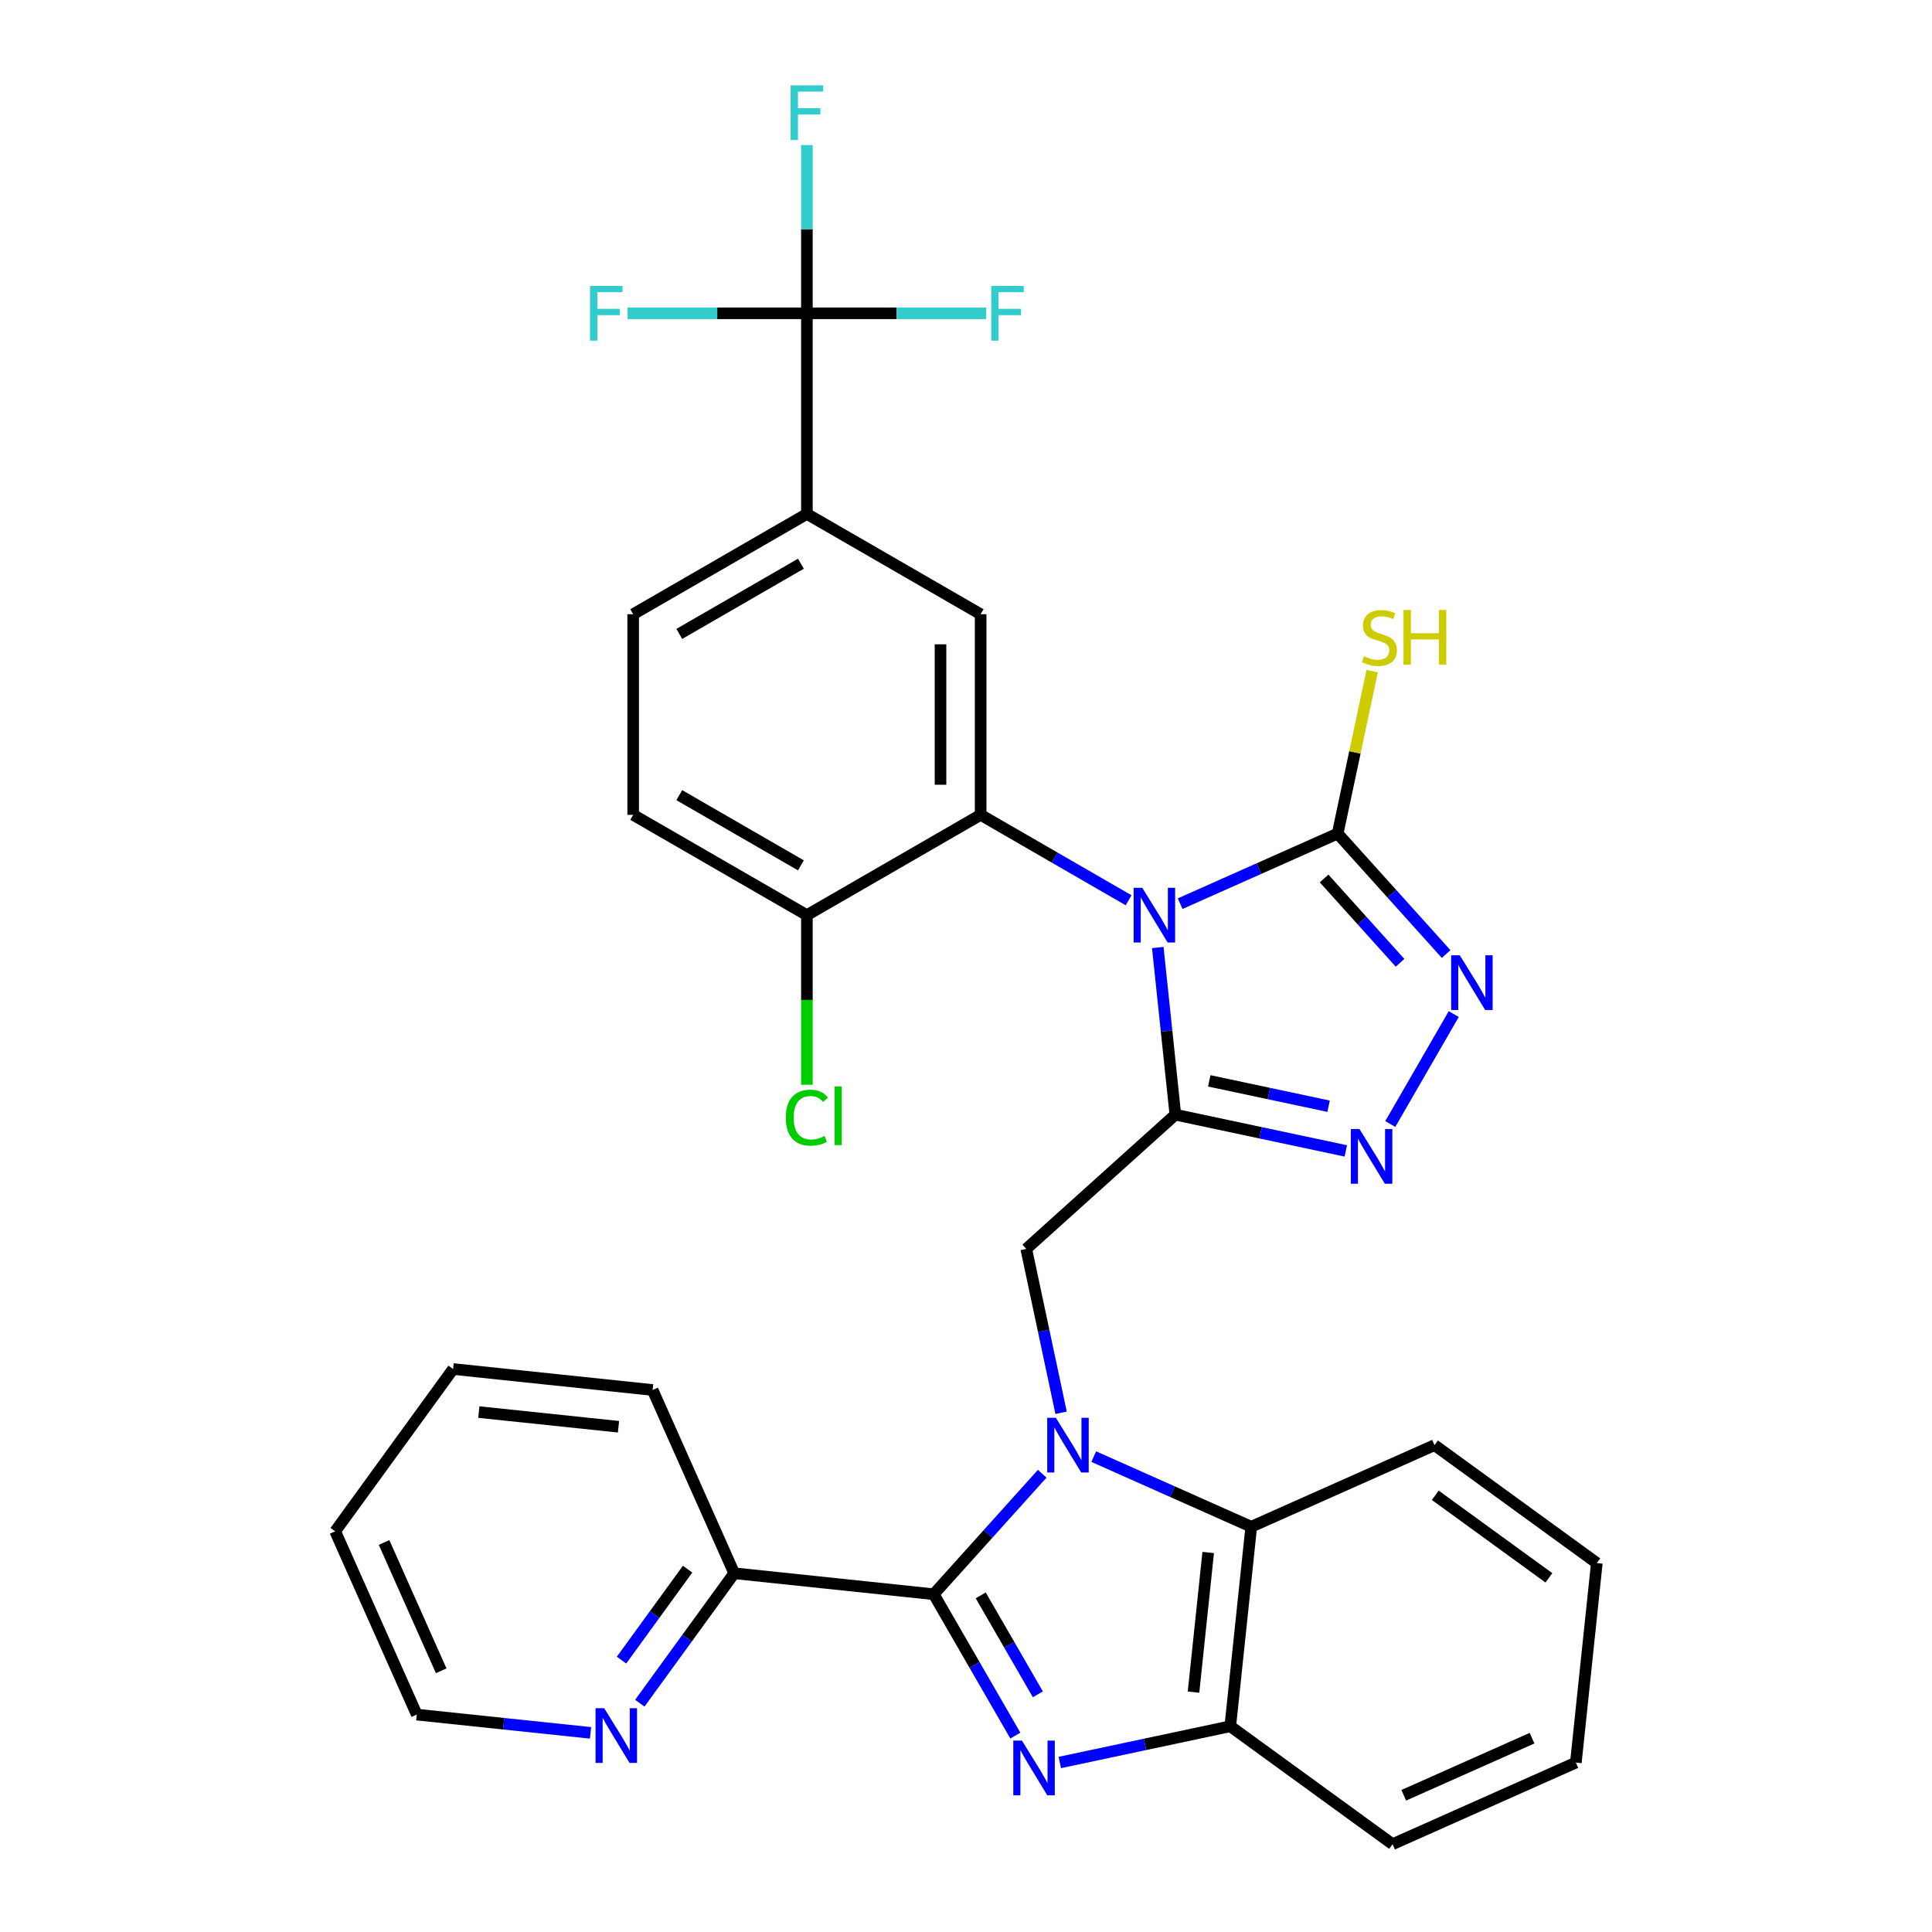 <?xml version='1.0' encoding='iso-8859-1'?>
<svg version='1.1' baseProfile='full'
              xmlns='http://www.w3.org/2000/svg'
                      xmlns:rdkit='http://www.rdkit.org/xml'
                      xmlns:xlink='http://www.w3.org/1999/xlink'
                  xml:space='preserve'
width='1000px' height='1000px' viewBox='0 0 1000 1000'>
<!-- END OF HEADER -->
<rect style='opacity:1.0;fill:#FFFFFF;stroke:none' width='1000' height='1000' x='0' y='0'> </rect>
<path class='bond-0' d='M 599.266,490.438 L 603.813,533.695' style='fill:none;fill-rule:evenodd;stroke:#0000FF;stroke-width:6px;stroke-linecap:butt;stroke-linejoin:miter;stroke-opacity:1' />
<path class='bond-0' d='M 603.813,533.695 L 608.359,576.952' style='fill:none;fill-rule:evenodd;stroke:#000000;stroke-width:6px;stroke-linecap:butt;stroke-linejoin:miter;stroke-opacity:1' />
<path class='bond-4' d='M 584.169,465.982 L 545.873,443.872' style='fill:none;fill-rule:evenodd;stroke:#0000FF;stroke-width:6px;stroke-linecap:butt;stroke-linejoin:miter;stroke-opacity:1' />
<path class='bond-4' d='M 545.873,443.872 L 507.578,421.762' style='fill:none;fill-rule:evenodd;stroke:#000000;stroke-width:6px;stroke-linecap:butt;stroke-linejoin:miter;stroke-opacity:1' />
<path class='bond-5' d='M 610.841,467.744 L 651.604,449.595' style='fill:none;fill-rule:evenodd;stroke:#0000FF;stroke-width:6px;stroke-linecap:butt;stroke-linejoin:miter;stroke-opacity:1' />
<path class='bond-5' d='M 651.604,449.595 L 692.367,431.447' style='fill:none;fill-rule:evenodd;stroke:#000000;stroke-width:6px;stroke-linecap:butt;stroke-linejoin:miter;stroke-opacity:1' />
<path class='bond-6' d='M 608.359,576.952 L 652.476,586.33' style='fill:none;fill-rule:evenodd;stroke:#000000;stroke-width:6px;stroke-linecap:butt;stroke-linejoin:miter;stroke-opacity:1' />
<path class='bond-6' d='M 652.476,586.33 L 696.593,595.707' style='fill:none;fill-rule:evenodd;stroke:#0000FF;stroke-width:6px;stroke-linecap:butt;stroke-linejoin:miter;stroke-opacity:1' />
<path class='bond-6' d='M 625.912,559.452 L 656.794,566.016' style='fill:none;fill-rule:evenodd;stroke:#000000;stroke-width:6px;stroke-linecap:butt;stroke-linejoin:miter;stroke-opacity:1' />
<path class='bond-6' d='M 656.794,566.016 L 687.676,572.58' style='fill:none;fill-rule:evenodd;stroke:#0000FF;stroke-width:6px;stroke-linecap:butt;stroke-linejoin:miter;stroke-opacity:1' />
<path class='bond-8' d='M 608.359,576.952 L 531.192,646.434' style='fill:none;fill-rule:evenodd;stroke:#000000;stroke-width:6px;stroke-linecap:butt;stroke-linejoin:miter;stroke-opacity:1' />
<path class='bond-1' d='M 549.219,731.249 L 540.205,688.841' style='fill:none;fill-rule:evenodd;stroke:#0000FF;stroke-width:6px;stroke-linecap:butt;stroke-linejoin:miter;stroke-opacity:1' />
<path class='bond-1' d='M 540.205,688.841 L 531.192,646.434' style='fill:none;fill-rule:evenodd;stroke:#000000;stroke-width:6px;stroke-linecap:butt;stroke-linejoin:miter;stroke-opacity:1' />
<path class='bond-2' d='M 539.445,762.816 L 511.372,793.994' style='fill:none;fill-rule:evenodd;stroke:#0000FF;stroke-width:6px;stroke-linecap:butt;stroke-linejoin:miter;stroke-opacity:1' />
<path class='bond-2' d='M 511.372,793.994 L 483.299,825.172' style='fill:none;fill-rule:evenodd;stroke:#000000;stroke-width:6px;stroke-linecap:butt;stroke-linejoin:miter;stroke-opacity:1' />
<path class='bond-9' d='M 566.117,753.942 L 606.88,772.091' style='fill:none;fill-rule:evenodd;stroke:#0000FF;stroke-width:6px;stroke-linecap:butt;stroke-linejoin:miter;stroke-opacity:1' />
<path class='bond-9' d='M 606.88,772.091 L 647.643,790.24' style='fill:none;fill-rule:evenodd;stroke:#000000;stroke-width:6px;stroke-linecap:butt;stroke-linejoin:miter;stroke-opacity:1' />
<path class='bond-3' d='M 483.299,825.172 L 504.422,861.758' style='fill:none;fill-rule:evenodd;stroke:#000000;stroke-width:6px;stroke-linecap:butt;stroke-linejoin:miter;stroke-opacity:1' />
<path class='bond-3' d='M 504.422,861.758 L 525.544,898.344' style='fill:none;fill-rule:evenodd;stroke:#0000FF;stroke-width:6px;stroke-linecap:butt;stroke-linejoin:miter;stroke-opacity:1' />
<path class='bond-3' d='M 507.621,825.764 L 522.407,851.374' style='fill:none;fill-rule:evenodd;stroke:#000000;stroke-width:6px;stroke-linecap:butt;stroke-linejoin:miter;stroke-opacity:1' />
<path class='bond-3' d='M 522.407,851.374 L 537.193,876.984' style='fill:none;fill-rule:evenodd;stroke:#0000FF;stroke-width:6px;stroke-linecap:butt;stroke-linejoin:miter;stroke-opacity:1' />
<path class='bond-14' d='M 483.299,825.172 L 380.028,814.318' style='fill:none;fill-rule:evenodd;stroke:#000000;stroke-width:6px;stroke-linecap:butt;stroke-linejoin:miter;stroke-opacity:1' />
<path class='bond-34' d='M 548.554,912.265 L 592.672,902.888' style='fill:none;fill-rule:evenodd;stroke:#0000FF;stroke-width:6px;stroke-linecap:butt;stroke-linejoin:miter;stroke-opacity:1' />
<path class='bond-34' d='M 592.672,902.888 L 636.789,893.51' style='fill:none;fill-rule:evenodd;stroke:#000000;stroke-width:6px;stroke-linecap:butt;stroke-linejoin:miter;stroke-opacity:1' />
<path class='bond-12' d='M 507.578,421.762 L 507.578,317.923' style='fill:none;fill-rule:evenodd;stroke:#000000;stroke-width:6px;stroke-linecap:butt;stroke-linejoin:miter;stroke-opacity:1' />
<path class='bond-12' d='M 486.81,406.186 L 486.81,333.499' style='fill:none;fill-rule:evenodd;stroke:#000000;stroke-width:6px;stroke-linecap:butt;stroke-linejoin:miter;stroke-opacity:1' />
<path class='bond-15' d='M 507.578,421.762 L 417.65,473.682' style='fill:none;fill-rule:evenodd;stroke:#000000;stroke-width:6px;stroke-linecap:butt;stroke-linejoin:miter;stroke-opacity:1' />
<path class='bond-7' d='M 692.367,431.447 L 720.44,462.625' style='fill:none;fill-rule:evenodd;stroke:#000000;stroke-width:6px;stroke-linecap:butt;stroke-linejoin:miter;stroke-opacity:1' />
<path class='bond-7' d='M 720.44,462.625 L 748.513,493.803' style='fill:none;fill-rule:evenodd;stroke:#0000FF;stroke-width:6px;stroke-linecap:butt;stroke-linejoin:miter;stroke-opacity:1' />
<path class='bond-7' d='M 685.355,454.697 L 705.006,476.521' style='fill:none;fill-rule:evenodd;stroke:#000000;stroke-width:6px;stroke-linecap:butt;stroke-linejoin:miter;stroke-opacity:1' />
<path class='bond-7' d='M 705.006,476.521 L 724.658,498.346' style='fill:none;fill-rule:evenodd;stroke:#0000FF;stroke-width:6px;stroke-linecap:butt;stroke-linejoin:miter;stroke-opacity:1' />
<path class='bond-17' d='M 692.367,431.447 L 701.3,389.42' style='fill:none;fill-rule:evenodd;stroke:#000000;stroke-width:6px;stroke-linecap:butt;stroke-linejoin:miter;stroke-opacity:1' />
<path class='bond-17' d='M 701.3,389.42 L 710.233,347.392' style='fill:none;fill-rule:evenodd;stroke:#CCCC00;stroke-width:6px;stroke-linecap:butt;stroke-linejoin:miter;stroke-opacity:1' />
<path class='bond-32' d='M 719.603,581.786 L 752.454,524.887' style='fill:none;fill-rule:evenodd;stroke:#0000FF;stroke-width:6px;stroke-linecap:butt;stroke-linejoin:miter;stroke-opacity:1' />
<path class='bond-11' d='M 647.643,790.24 L 636.789,893.51' style='fill:none;fill-rule:evenodd;stroke:#000000;stroke-width:6px;stroke-linecap:butt;stroke-linejoin:miter;stroke-opacity:1' />
<path class='bond-11' d='M 625.361,803.56 L 617.763,875.849' style='fill:none;fill-rule:evenodd;stroke:#000000;stroke-width:6px;stroke-linecap:butt;stroke-linejoin:miter;stroke-opacity:1' />
<path class='bond-24' d='M 647.643,790.24 L 742.505,748.005' style='fill:none;fill-rule:evenodd;stroke:#000000;stroke-width:6px;stroke-linecap:butt;stroke-linejoin:miter;stroke-opacity:1' />
<path class='bond-10' d='M 417.65,162.164 L 417.65,266.003' style='fill:none;fill-rule:evenodd;stroke:#000000;stroke-width:6px;stroke-linecap:butt;stroke-linejoin:miter;stroke-opacity:1' />
<path class='bond-20' d='M 417.65,162.164 L 417.65,118.622' style='fill:none;fill-rule:evenodd;stroke:#000000;stroke-width:6px;stroke-linecap:butt;stroke-linejoin:miter;stroke-opacity:1' />
<path class='bond-20' d='M 417.65,118.622 L 417.65,75.081' style='fill:none;fill-rule:evenodd;stroke:#33CCCC;stroke-width:6px;stroke-linecap:butt;stroke-linejoin:miter;stroke-opacity:1' />
<path class='bond-21' d='M 417.65,162.164 L 464.062,162.164' style='fill:none;fill-rule:evenodd;stroke:#000000;stroke-width:6px;stroke-linecap:butt;stroke-linejoin:miter;stroke-opacity:1' />
<path class='bond-21' d='M 464.062,162.164 L 510.473,162.164' style='fill:none;fill-rule:evenodd;stroke:#33CCCC;stroke-width:6px;stroke-linecap:butt;stroke-linejoin:miter;stroke-opacity:1' />
<path class='bond-22' d='M 417.65,162.164 L 371.238,162.164' style='fill:none;fill-rule:evenodd;stroke:#000000;stroke-width:6px;stroke-linecap:butt;stroke-linejoin:miter;stroke-opacity:1' />
<path class='bond-22' d='M 371.238,162.164 L 324.827,162.164' style='fill:none;fill-rule:evenodd;stroke:#33CCCC;stroke-width:6px;stroke-linecap:butt;stroke-linejoin:miter;stroke-opacity:1' />
<path class='bond-25' d='M 636.789,893.51 L 720.796,954.545' style='fill:none;fill-rule:evenodd;stroke:#000000;stroke-width:6px;stroke-linecap:butt;stroke-linejoin:miter;stroke-opacity:1' />
<path class='bond-13' d='M 507.578,317.923 L 417.65,266.003' style='fill:none;fill-rule:evenodd;stroke:#000000;stroke-width:6px;stroke-linecap:butt;stroke-linejoin:miter;stroke-opacity:1' />
<path class='bond-33' d='M 417.65,266.003 L 327.723,317.923' style='fill:none;fill-rule:evenodd;stroke:#000000;stroke-width:6px;stroke-linecap:butt;stroke-linejoin:miter;stroke-opacity:1' />
<path class='bond-33' d='M 414.545,291.777 L 351.596,328.121' style='fill:none;fill-rule:evenodd;stroke:#000000;stroke-width:6px;stroke-linecap:butt;stroke-linejoin:miter;stroke-opacity:1' />
<path class='bond-16' d='M 380.028,814.318 L 355.598,847.944' style='fill:none;fill-rule:evenodd;stroke:#000000;stroke-width:6px;stroke-linecap:butt;stroke-linejoin:miter;stroke-opacity:1' />
<path class='bond-16' d='M 355.598,847.944 L 331.167,881.57' style='fill:none;fill-rule:evenodd;stroke:#0000FF;stroke-width:6px;stroke-linecap:butt;stroke-linejoin:miter;stroke-opacity:1' />
<path class='bond-16' d='M 355.898,812.199 L 338.796,835.737' style='fill:none;fill-rule:evenodd;stroke:#000000;stroke-width:6px;stroke-linecap:butt;stroke-linejoin:miter;stroke-opacity:1' />
<path class='bond-16' d='M 338.796,835.737 L 321.695,859.275' style='fill:none;fill-rule:evenodd;stroke:#0000FF;stroke-width:6px;stroke-linecap:butt;stroke-linejoin:miter;stroke-opacity:1' />
<path class='bond-27' d='M 380.028,814.318 L 337.793,719.456' style='fill:none;fill-rule:evenodd;stroke:#000000;stroke-width:6px;stroke-linecap:butt;stroke-linejoin:miter;stroke-opacity:1' />
<path class='bond-19' d='M 417.65,473.682 L 327.723,421.762' style='fill:none;fill-rule:evenodd;stroke:#000000;stroke-width:6px;stroke-linecap:butt;stroke-linejoin:miter;stroke-opacity:1' />
<path class='bond-19' d='M 414.545,447.908 L 351.596,411.565' style='fill:none;fill-rule:evenodd;stroke:#000000;stroke-width:6px;stroke-linecap:butt;stroke-linejoin:miter;stroke-opacity:1' />
<path class='bond-23' d='M 417.65,473.682 L 417.65,517.574' style='fill:none;fill-rule:evenodd;stroke:#000000;stroke-width:6px;stroke-linecap:butt;stroke-linejoin:miter;stroke-opacity:1' />
<path class='bond-23' d='M 417.65,517.574 L 417.65,561.465' style='fill:none;fill-rule:evenodd;stroke:#00CC00;stroke-width:6px;stroke-linecap:butt;stroke-linejoin:miter;stroke-opacity:1' />
<path class='bond-26' d='M 305.657,896.924 L 260.69,892.198' style='fill:none;fill-rule:evenodd;stroke:#0000FF;stroke-width:6px;stroke-linecap:butt;stroke-linejoin:miter;stroke-opacity:1' />
<path class='bond-26' d='M 260.69,892.198 L 215.723,887.472' style='fill:none;fill-rule:evenodd;stroke:#000000;stroke-width:6px;stroke-linecap:butt;stroke-linejoin:miter;stroke-opacity:1' />
<path class='bond-18' d='M 327.723,317.923 L 327.723,421.762' style='fill:none;fill-rule:evenodd;stroke:#000000;stroke-width:6px;stroke-linecap:butt;stroke-linejoin:miter;stroke-opacity:1' />
<path class='bond-28' d='M 742.505,748.005 L 826.512,809.04' style='fill:none;fill-rule:evenodd;stroke:#000000;stroke-width:6px;stroke-linecap:butt;stroke-linejoin:miter;stroke-opacity:1' />
<path class='bond-28' d='M 742.899,773.961 L 801.704,816.686' style='fill:none;fill-rule:evenodd;stroke:#000000;stroke-width:6px;stroke-linecap:butt;stroke-linejoin:miter;stroke-opacity:1' />
<path class='bond-35' d='M 720.796,954.545 L 815.658,912.31' style='fill:none;fill-rule:evenodd;stroke:#000000;stroke-width:6px;stroke-linecap:butt;stroke-linejoin:miter;stroke-opacity:1' />
<path class='bond-35' d='M 726.579,929.238 L 792.982,899.673' style='fill:none;fill-rule:evenodd;stroke:#000000;stroke-width:6px;stroke-linecap:butt;stroke-linejoin:miter;stroke-opacity:1' />
<path class='bond-36' d='M 215.723,887.472 L 173.488,792.61' style='fill:none;fill-rule:evenodd;stroke:#000000;stroke-width:6px;stroke-linecap:butt;stroke-linejoin:miter;stroke-opacity:1' />
<path class='bond-36' d='M 228.36,864.795 L 198.795,798.392' style='fill:none;fill-rule:evenodd;stroke:#000000;stroke-width:6px;stroke-linecap:butt;stroke-linejoin:miter;stroke-opacity:1' />
<path class='bond-31' d='M 337.793,719.456 L 234.523,708.602' style='fill:none;fill-rule:evenodd;stroke:#000000;stroke-width:6px;stroke-linecap:butt;stroke-linejoin:miter;stroke-opacity:1' />
<path class='bond-31' d='M 320.132,738.482 L 247.842,730.884' style='fill:none;fill-rule:evenodd;stroke:#000000;stroke-width:6px;stroke-linecap:butt;stroke-linejoin:miter;stroke-opacity:1' />
<path class='bond-29' d='M 826.512,809.04 L 815.658,912.31' style='fill:none;fill-rule:evenodd;stroke:#000000;stroke-width:6px;stroke-linecap:butt;stroke-linejoin:miter;stroke-opacity:1' />
<path class='bond-30' d='M 173.488,792.61 L 234.523,708.602' style='fill:none;fill-rule:evenodd;stroke:#000000;stroke-width:6px;stroke-linecap:butt;stroke-linejoin:miter;stroke-opacity:1' />
<path  class='atom-0' d='M 591.245 459.522
L 600.525 474.522
Q 601.445 476.002, 602.925 478.682
Q 604.405 481.362, 604.485 481.522
L 604.485 459.522
L 608.245 459.522
L 608.245 487.842
L 604.365 487.842
L 594.405 471.442
Q 593.245 469.522, 592.005 467.322
Q 590.805 465.122, 590.445 464.442
L 590.445 487.842
L 586.765 487.842
L 586.765 459.522
L 591.245 459.522
' fill='#0000FF'/>
<path  class='atom-2' d='M 546.521 733.845
L 555.801 748.845
Q 556.721 750.325, 558.201 753.005
Q 559.681 755.685, 559.761 755.845
L 559.761 733.845
L 563.521 733.845
L 563.521 762.165
L 559.641 762.165
L 549.681 745.765
Q 548.521 743.845, 547.281 741.645
Q 546.081 739.445, 545.721 738.765
L 545.721 762.165
L 542.041 762.165
L 542.041 733.845
L 546.521 733.845
' fill='#0000FF'/>
<path  class='atom-4' d='M 528.959 900.94
L 538.239 915.94
Q 539.159 917.42, 540.639 920.1
Q 542.119 922.78, 542.199 922.94
L 542.199 900.94
L 545.959 900.94
L 545.959 929.26
L 542.079 929.26
L 532.119 912.86
Q 530.959 910.94, 529.719 908.74
Q 528.519 906.54, 528.159 905.86
L 528.159 929.26
L 524.479 929.26
L 524.479 900.94
L 528.959 900.94
' fill='#0000FF'/>
<path  class='atom-7' d='M 703.669 584.382
L 712.949 599.382
Q 713.869 600.862, 715.349 603.542
Q 716.829 606.222, 716.909 606.382
L 716.909 584.382
L 720.669 584.382
L 720.669 612.702
L 716.789 612.702
L 706.829 596.302
Q 705.669 594.382, 704.429 592.182
Q 703.229 589.982, 702.869 589.302
L 702.869 612.702
L 699.189 612.702
L 699.189 584.382
L 703.669 584.382
' fill='#0000FF'/>
<path  class='atom-8' d='M 755.589 494.454
L 764.869 509.454
Q 765.789 510.934, 767.269 513.614
Q 768.749 516.294, 768.829 516.454
L 768.829 494.454
L 772.589 494.454
L 772.589 522.774
L 768.709 522.774
L 758.749 506.374
Q 757.589 504.454, 756.349 502.254
Q 755.149 500.054, 754.789 499.374
L 754.789 522.774
L 751.109 522.774
L 751.109 494.454
L 755.589 494.454
' fill='#0000FF'/>
<path  class='atom-17' d='M 312.733 884.166
L 322.013 899.166
Q 322.933 900.646, 324.413 903.326
Q 325.893 906.006, 325.973 906.166
L 325.973 884.166
L 329.733 884.166
L 329.733 912.486
L 325.853 912.486
L 315.893 896.086
Q 314.733 894.166, 313.493 891.966
Q 312.293 889.766, 311.933 889.086
L 311.933 912.486
L 308.253 912.486
L 308.253 884.166
L 312.733 884.166
' fill='#0000FF'/>
<path  class='atom-18' d='M 705.956 339.636
Q 706.276 339.756, 707.596 340.316
Q 708.916 340.876, 710.356 341.236
Q 711.836 341.556, 713.276 341.556
Q 715.956 341.556, 717.516 340.276
Q 719.076 338.956, 719.076 336.676
Q 719.076 335.116, 718.276 334.156
Q 717.516 333.196, 716.316 332.676
Q 715.116 332.156, 713.116 331.556
Q 710.596 330.796, 709.076 330.076
Q 707.596 329.356, 706.516 327.836
Q 705.476 326.316, 705.476 323.756
Q 705.476 320.196, 707.876 317.996
Q 710.316 315.796, 715.116 315.796
Q 718.396 315.796, 722.116 317.356
L 721.196 320.436
Q 717.796 319.036, 715.236 319.036
Q 712.476 319.036, 710.956 320.196
Q 709.436 321.316, 709.476 323.276
Q 709.476 324.796, 710.236 325.716
Q 711.036 326.636, 712.156 327.156
Q 713.316 327.676, 715.236 328.276
Q 717.796 329.076, 719.316 329.876
Q 720.836 330.676, 721.916 332.316
Q 723.036 333.916, 723.036 336.676
Q 723.036 340.596, 720.396 342.716
Q 717.796 344.796, 713.436 344.796
Q 710.916 344.796, 708.996 344.236
Q 707.116 343.716, 704.876 342.796
L 705.956 339.636
' fill='#CCCC00'/>
<path  class='atom-18' d='M 726.436 315.716
L 730.276 315.716
L 730.276 327.756
L 744.756 327.756
L 744.756 315.716
L 748.596 315.716
L 748.596 344.036
L 744.756 344.036
L 744.756 330.956
L 730.276 330.956
L 730.276 344.036
L 726.436 344.036
L 726.436 315.716
' fill='#CCCC00'/>
<path  class='atom-21' d='M 409.23 44.165
L 426.07 44.165
L 426.07 47.405
L 413.03 47.405
L 413.03 56.005
L 424.63 56.005
L 424.63 59.285
L 413.03 59.285
L 413.03 72.485
L 409.23 72.485
L 409.23 44.165
' fill='#33CCCC'/>
<path  class='atom-22' d='M 513.069 148.004
L 529.909 148.004
L 529.909 151.244
L 516.869 151.244
L 516.869 159.844
L 528.469 159.844
L 528.469 163.124
L 516.869 163.124
L 516.869 176.324
L 513.069 176.324
L 513.069 148.004
' fill='#33CCCC'/>
<path  class='atom-23' d='M 305.391 148.004
L 322.231 148.004
L 322.231 151.244
L 309.191 151.244
L 309.191 159.844
L 320.791 159.844
L 320.791 163.124
L 309.191 163.124
L 309.191 176.324
L 305.391 176.324
L 305.391 148.004
' fill='#33CCCC'/>
<path  class='atom-24' d='M 406.73 578.501
Q 406.73 571.461, 410.01 567.781
Q 413.33 564.061, 419.61 564.061
Q 425.45 564.061, 428.57 568.181
L 425.93 570.341
Q 423.65 567.341, 419.61 567.341
Q 415.33 567.341, 413.05 570.221
Q 410.81 573.061, 410.81 578.501
Q 410.81 584.101, 413.13 586.981
Q 415.49 589.861, 420.05 589.861
Q 423.17 589.861, 426.81 587.981
L 427.93 590.981
Q 426.45 591.941, 424.21 592.501
Q 421.97 593.061, 419.49 593.061
Q 413.33 593.061, 410.01 589.301
Q 406.73 585.541, 406.73 578.501
' fill='#00CC00'/>
<path  class='atom-24' d='M 432.01 562.341
L 435.69 562.341
L 435.69 592.701
L 432.01 592.701
L 432.01 562.341
' fill='#00CC00'/>
</svg>
